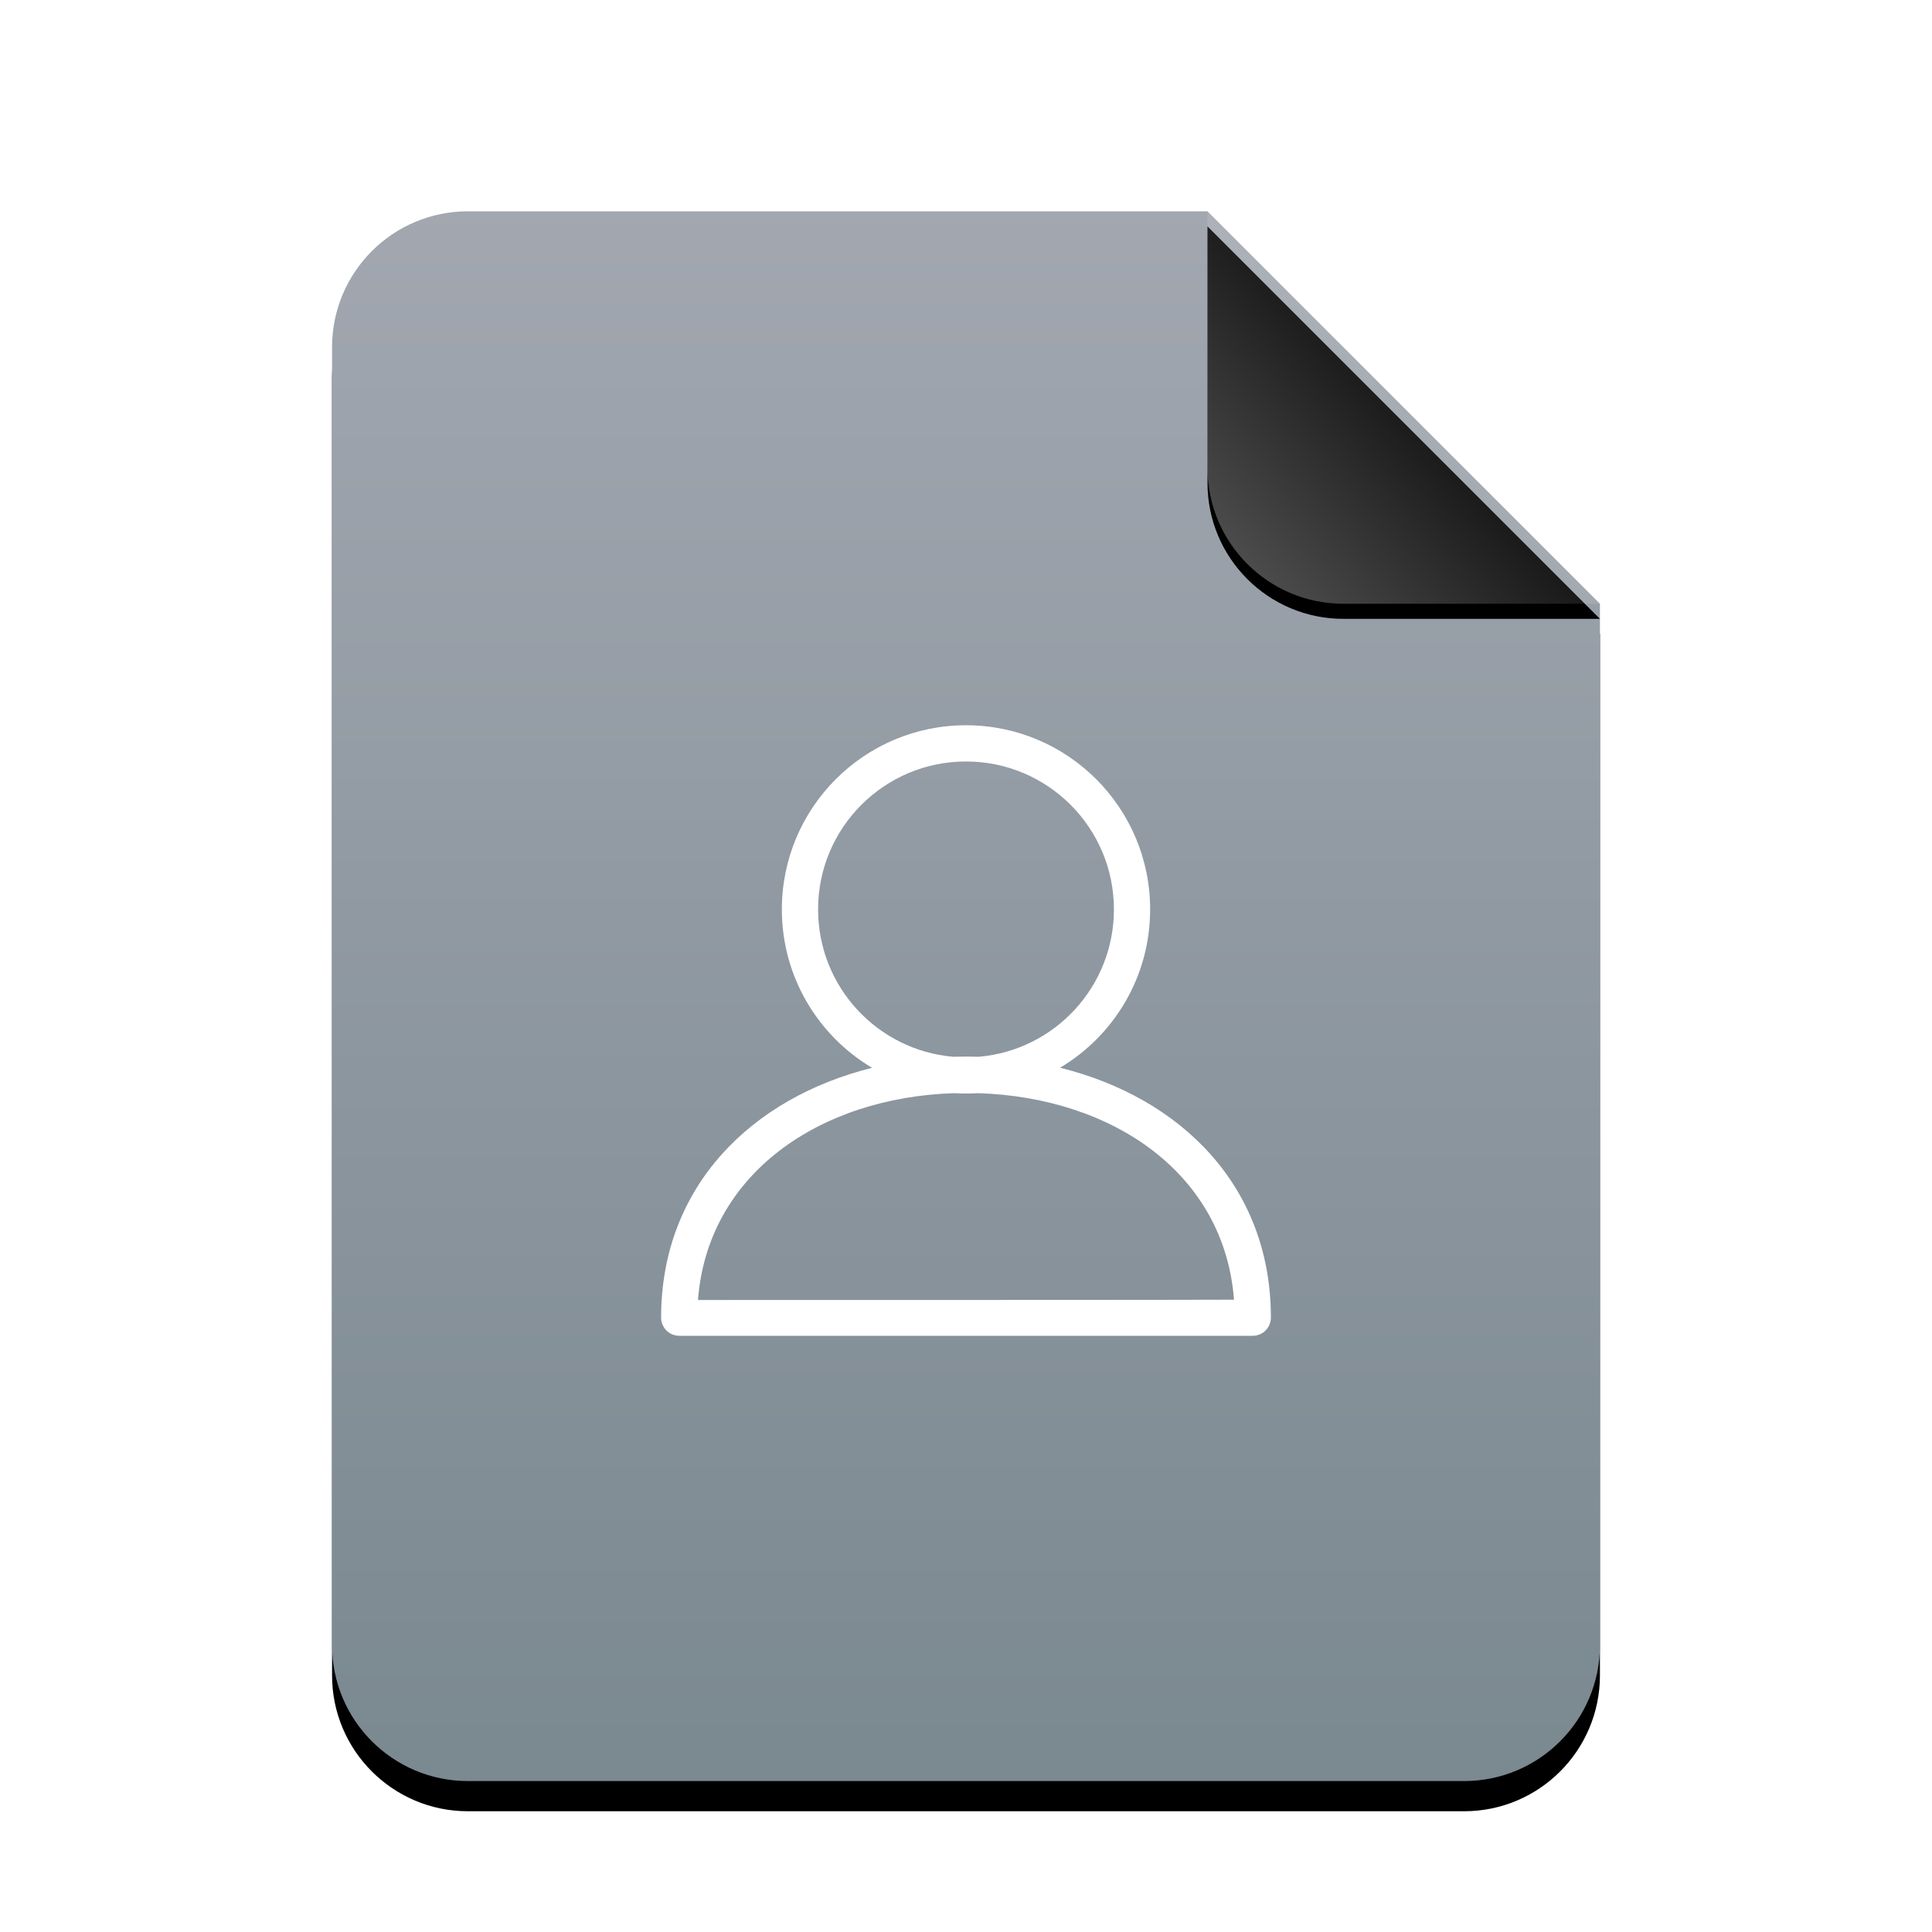 <svg xmlns="http://www.w3.org/2000/svg" xmlns:xlink="http://www.w3.org/1999/xlink" width="512" height="512" viewBox="0 0 512 512">
  <defs>
    <linearGradient id="text-x-vcard-c" x1="50%" x2="50%" y1="0%" y2="99.203%">
      <stop offset="0%" stop-color="#A2A7B0"/>
      <stop offset="98.472%" stop-color="#7B8991"/>
    </linearGradient>
    <path id="text-x-vcard-b" d="M232,0 L336,104 L336,380 C336,399.882 319.882,416 300,416 L36,416 C16.118,416 2.4348735e-15,399.882 0,380 L0,36 C-2.4348735e-15,16.118 16.118,3.65231026e-15 36,0 L232,0 Z"/>
    <filter id="text-x-vcard-a" width="127.4%" height="122.1%" x="-13.7%" y="-9.1%" filterUnits="objectBoundingBox">
      <feOffset dy="8" in="SourceAlpha" result="shadowOffsetOuter1"/>
      <feGaussianBlur in="shadowOffsetOuter1" result="shadowBlurOuter1" stdDeviation="14"/>
      <feColorMatrix in="shadowBlurOuter1" values="0 0 0 0 0.362   0 0 0 0 0.419   0 0 0 0 0.451  0 0 0 0.5 0"/>
    </filter>
    <linearGradient id="text-x-vcard-f" x1="50%" x2="7.994%" y1="50%" y2="88.893%">
      <stop offset="0%" stop-color="#FFF" stop-opacity=".1"/>
      <stop offset="100%" stop-color="#FFF" stop-opacity=".3"/>
    </linearGradient>
    <path id="text-x-vcard-e" d="M232,0 L336,104 L268,104 C248.118,104 232,87.882 232,68 L232,0 Z"/>
    <filter id="text-x-vcard-d" width="126.9%" height="126.9%" x="-13.5%" y="-9.6%" filterUnits="objectBoundingBox">
      <feOffset dy="4" in="SourceAlpha" result="shadowOffsetOuter1"/>
      <feGaussianBlur in="shadowOffsetOuter1" result="shadowBlurOuter1" stdDeviation="4"/>
      <feComposite in="shadowBlurOuter1" in2="SourceAlpha" operator="out" result="shadowBlurOuter1"/>
      <feColorMatrix in="shadowBlurOuter1" values="0 0 0 0 0   0 0 0 0 0   0 0 0 0 0  0 0 0 0.05 0"/>
    </filter>
  </defs>
  <g fill="none" fill-rule="evenodd">
    <g transform="translate(88 56)">
      <use fill="#000" filter="url(#text-x-vcard-a)" xlink:href="#text-x-vcard-b"/>
      <use fill="url(#text-x-vcard-c)" xlink:href="#text-x-vcard-b"/>
      <use fill="#000" filter="url(#text-x-vcard-d)" xlink:href="#text-x-vcard-e"/>
      <use fill="url(#text-x-vcard-f)" xlink:href="#text-x-vcard-e"/>
    </g>
    <path fill="#FFF" d="M280.927,282.962 C312.904,290.877 336.8,314.315 336.8,349.174 C336.8,351.839 334.651,354 332,354 L180,354 C177.349,354 175.2,351.839 175.2,349.174 C175.2,314.386 199.201,290.922 231.103,282.98 C216.791,274.474 207.2,258.857 207.2,241 C207.2,214.049 229.049,192.2 256,192.2 C282.951,192.2 304.8,214.049 304.8,241 C304.8,258.845 295.222,274.452 280.927,282.962 Z M259.42,280.053 C279.468,278.32 295.2,261.497 295.2,241 C295.2,219.35 277.65,201.8 256,201.8 C234.35,201.8 216.8,219.35 216.8,241 C216.8,261.499 232.535,278.323 252.585,280.053 C253.719,280.018 254.857,280 256,280 C257.145,280 258.285,280.018 259.42,280.053 Z M252.869,289.701 C217.157,290.823 187.503,311.15 184.975,344.509 C184.975,344.509 327.021,344.509 327.021,344.432 C324.472,311.052 294.993,290.816 259.137,289.701 C258.1,289.767 257.054,289.8 256,289.8 C254.948,289.8 253.905,289.767 252.869,289.701 Z"/>
  </g>
</svg>
